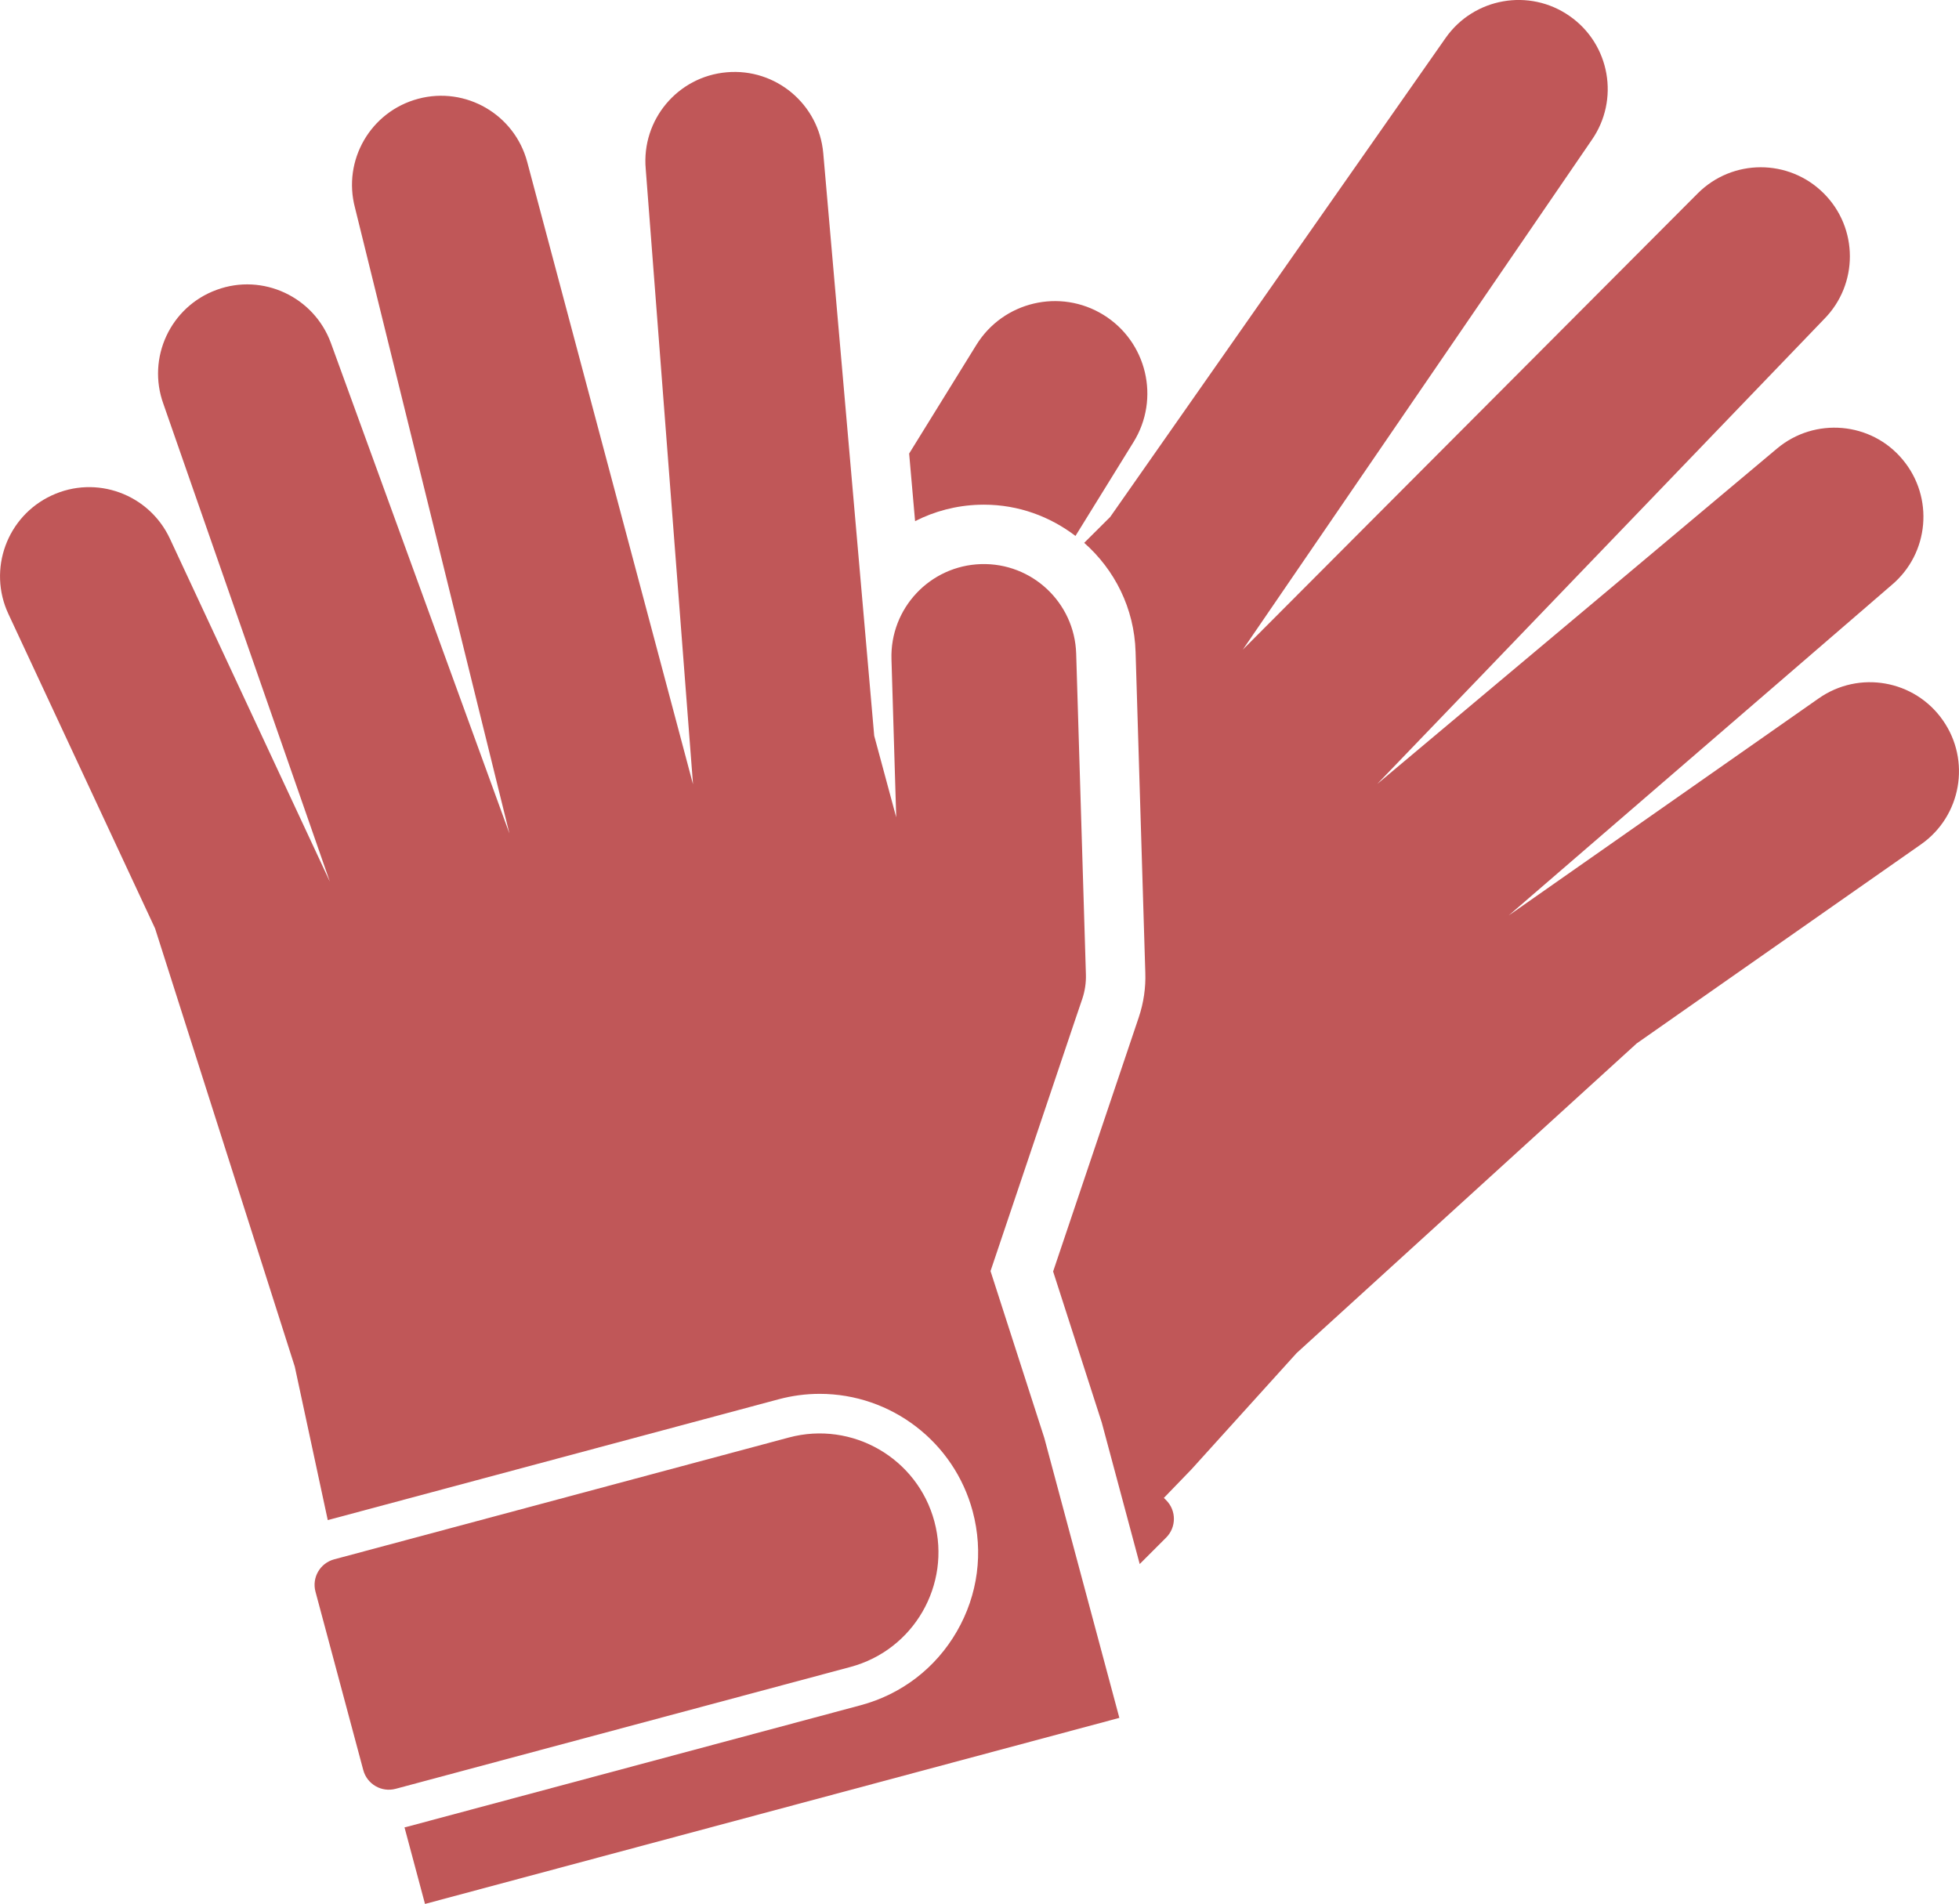<?xml version="1.0" encoding="iso-8859-1"?>
<!-- Generator: Adobe Illustrator 16.0.0, SVG Export Plug-In . SVG Version: 6.00 Build 0)  -->
<!DOCTYPE svg PUBLIC "-//W3C//DTD SVG 1.1//EN" "http://www.w3.org/Graphics/SVG/1.1/DTD/svg11.dtd">
<svg version="1.1" id="Layer_1" xmlns="http://www.w3.org/2000/svg" xmlns:xlink="http://www.w3.org/1999/xlink" x="0px" y="0px"
	 width="52.764px" height="51.286px" viewBox="0 0 52.764 51.286" style="enable-background:new 0 0 52.764 51.286;"
	 xml:space="preserve">
<g>
	<path style="fill:#C05758;" d="M25.167,40.983c-0.457-1.706-2.212-2.719-3.919-2.262L9,42.003c-0.38,0.102-0.604,0.491-0.503,0.87
		l1.288,4.808c0.102,0.379,0.492,0.604,0.871,0.503l12.248-3.282C24.612,44.446,25.624,42.691,25.167,40.983z"/>
	<path style="fill:#C05758;" d="M26.375,13.596l0.124-0.002c0.935,0,1.783,0.32,2.468,0.842l1.563-2.528
		c0.724-1.168,0.362-2.702-0.808-3.426c-1.169-0.722-2.702-0.36-3.425,0.809l-1.81,2.926l0.16,1.821
		C25.167,13.772,25.753,13.615,26.375,13.596z"/>
	<path style="fill:#C05758;" d="M52.329,19.401c-0.761-1.089-2.257-1.35-3.343-0.59l-8.35,5.848l10.313-8.9
		c1.015-0.852,1.147-2.365,0.296-3.381c-0.846-1.017-2.365-1.148-3.381-0.297l-10.77,9.037L49.125,8.601
		c0.934-0.938,0.934-2.456-0.003-3.392c-0.001-0.001-0.001-0.001-0.003-0.003c-0.938-0.936-2.458-0.934-3.394,0.005L33.475,17.498
		l9.393-13.721c0.761-1.086,0.498-2.584-0.589-3.343c-1.085-0.761-2.583-0.496-3.343,0.589l-9.033,12.901l-0.701,0.698
		c0.816,0.721,1.349,1.756,1.384,2.937l0.262,8.643c0.014,0.404-0.045,0.809-0.175,1.198l-2.308,6.849l1.311,4.071l1.021,3.809
		l0.713-0.713c0.277-0.277,0.278-0.728,0-1.006l-0.062-0.062l0.741-0.767l2.835-3.135l9.16-8.341l7.658-5.362
		C52.825,21.983,53.09,20.486,52.329,19.401z"/>
	<path style="fill:#C05758;" d="M26.679,34.238l2.262-6.716l0.213-0.627c0.066-0.201,0.101-0.42,0.094-0.646l-0.262-8.642
		c-0.042-1.373-1.189-2.453-2.563-2.412c-1.374,0.042-2.454,1.189-2.412,2.562l0.128,4.258l-0.593-2.197L22.174,4.129
		c-0.115-1.32-1.279-2.298-2.6-2.182c-1.321,0.114-2.298,1.28-2.182,2.601l1.274,16.578L14.2,4.362
		c-0.341-1.28-1.656-2.043-2.937-1.701c-0.001,0.001-0.002,0.001-0.003,0.001C9.981,3.004,9.221,4.319,9.562,5.598l4.159,16.854
		L8.913,9.241C8.458,7.996,7.078,7.35,5.836,7.807C4.591,8.26,3.949,9.638,4.402,10.883l4.482,12.865l-4.308-9.239
		c-0.561-1.201-1.986-1.724-3.189-1.161c-1.201,0.56-1.721,1.988-1.161,3.189l3.951,8.472l3.763,11.804l0.888,4.133l12.145-3.255
		c0.362-0.097,0.734-0.146,1.106-0.146c1.926,0,3.62,1.3,4.119,3.163c0.295,1.102,0.144,2.251-0.427,3.238
		c-0.569,0.986-1.49,1.692-2.591,1.987l-12.248,3.282c-0.012,0.003-0.025,0.004-0.037,0.007l0.552,2.063l18.702-5.012l-2.021-7.539
		L26.679,34.238z"/>
</g>
</svg>
